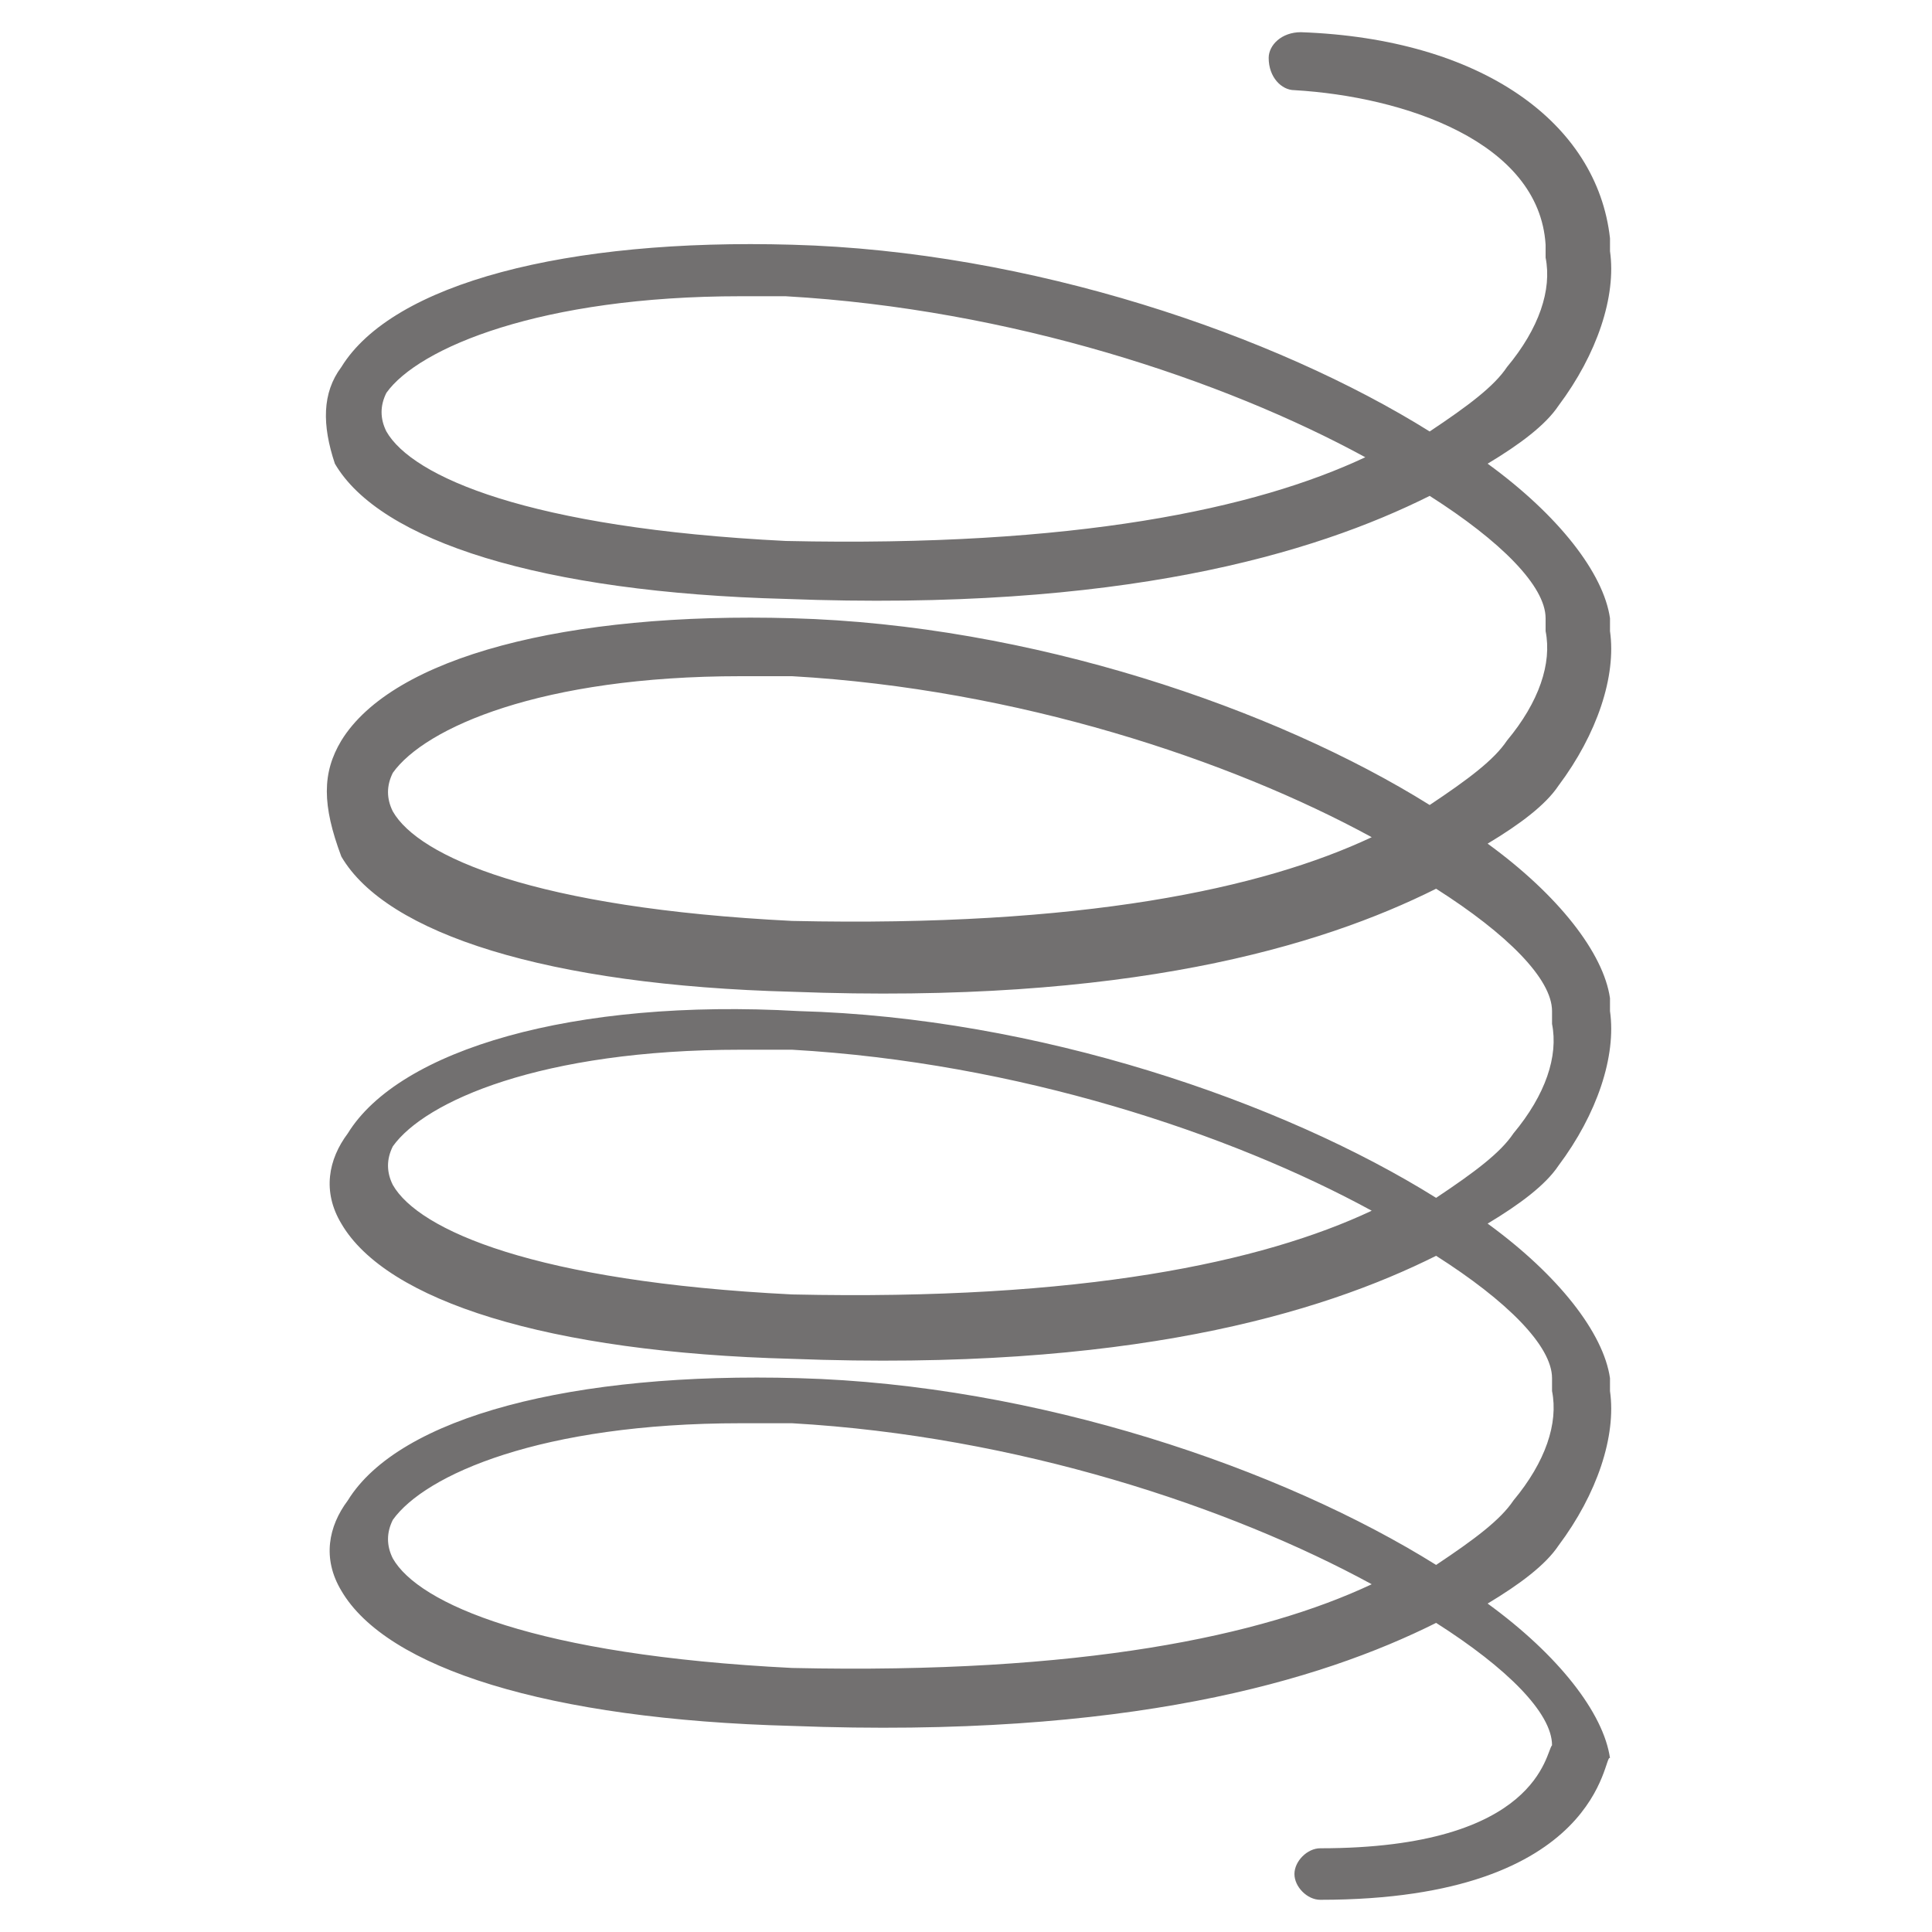 <?xml version="1.0" encoding="utf-8"?>
<!-- Generator: Adobe Illustrator 24.3.0, SVG Export Plug-In . SVG Version: 6.00 Build 0)  -->
<svg version="1.1" id="Livello_1" xmlns="http://www.w3.org/2000/svg" xmlns:xlink="http://www.w3.org/1999/xlink" x="0px" y="0px"
	 viewBox="0 0 30 30" style="enable-background:new 0 0 30 30;" xml:space="preserve">
<style type="text/css">
	.st0{fill:#727070;}
</style>
<g>
	<path class="st0" d="M20.5,29.5c-0.2,0-0.4-0.2-0.4-0.4c0-0.2,0.2-0.4,0.4-0.4c3.4,0,3.5-1.5,3.6-1.6c0-0.5-0.7-1.2-1.8-1.9
		c-1.8,0.9-4.8,1.8-10,1.6c-3.8-0.1-6.3-0.9-7-2.1c-0.3-0.5-0.2-1,0.1-1.4c0.8-1.3,3.5-2,7-1.9c3.7,0.1,7.5,1.4,9.9,2.9
		c0.6-0.4,1-0.7,1.2-1c0.5-0.6,0.7-1.2,0.6-1.7l0-0.2c0-0.5-0.7-1.2-1.8-1.9c-1.8,0.9-4.8,1.8-10,1.6c-3.8-0.1-6.3-0.9-7-2.1
		c-0.3-0.5-0.2-1,0.1-1.4c0.8-1.3,3.5-2.1,7-1.9c3.7,0.1,7.5,1.4,9.9,2.9c0.6-0.4,1-0.7,1.2-1c0.5-0.6,0.7-1.2,0.6-1.7l0-0.2
		c0-0.5-0.7-1.2-1.8-1.9c-1.8,0.9-4.8,1.8-10,1.6c-3.8-0.1-6.3-0.9-7-2.1C5,12.5,5,12,5.3,11.5c0.8-1.3,3.5-2,7-1.9
		c3.7,0.1,7.5,1.4,9.9,2.9c0.6-0.4,1-0.7,1.2-1c0.5-0.6,0.7-1.2,0.6-1.7l0-0.2c0-0.5-0.7-1.2-1.8-1.9c-1.8,0.9-4.8,1.8-10,1.6
		c-3.8-0.1-6.3-0.9-7-2.1C5,6.6,5,6.1,5.3,5.7c0.8-1.3,3.5-2,7-1.9c3.7,0.1,7.5,1.4,9.9,2.9c0.6-0.4,1-0.7,1.2-1
		C23.9,5.1,24.1,4.5,24,4l0-0.2c-0.1-1.6-2.2-2.3-3.9-2.4c-0.2,0-0.4-0.2-0.4-0.5c0-0.2,0.2-0.4,0.5-0.4c2.8,0.1,4.6,1.4,4.8,3.2
		l0,0.2c0.1,0.7-0.2,1.6-0.8,2.4c-0.2,0.3-0.6,0.6-1.1,0.9c1.1,0.8,1.8,1.7,1.9,2.4l0,0.2c0.1,0.7-0.2,1.6-0.8,2.4
		c-0.2,0.3-0.6,0.6-1.1,0.9c1.1,0.8,1.8,1.7,1.9,2.4l0,0.2c0.1,0.7-0.2,1.6-0.8,2.4c-0.2,0.3-0.6,0.6-1.1,0.9
		c1.1,0.8,1.8,1.7,1.9,2.4l0,0.2c0.1,0.7-0.2,1.6-0.8,2.4c-0.2,0.3-0.6,0.6-1.1,0.9c1.1,0.8,1.8,1.7,1.9,2.4
		C24.9,27.2,24.9,29.5,20.5,29.5z M11.5,22.1c-3.1,0-4.9,0.8-5.4,1.5c-0.1,0.2-0.1,0.4,0,0.6c0.4,0.7,2.2,1.5,6.2,1.7
		c4.5,0.1,7.3-0.5,9-1.3c-2.2-1.2-5.5-2.3-9-2.5C12,22.1,11.7,22.1,11.5,22.1z M11.5,16.3c-3.1,0-4.9,0.8-5.4,1.5
		c-0.1,0.2-0.1,0.4,0,0.6c0.4,0.7,2.2,1.5,6.2,1.7c4.5,0.1,7.3-0.5,9-1.3c-2.2-1.2-5.5-2.3-9-2.5C12,16.3,11.7,16.3,11.5,16.3z
		 M11.5,10.5c-3.1,0-4.9,0.8-5.4,1.5c-0.1,0.2-0.1,0.4,0,0.6c0.4,0.7,2.2,1.5,6.2,1.7c4.5,0.1,7.3-0.5,9-1.3c-2.2-1.2-5.5-2.3-9-2.5
		C12,10.5,11.7,10.5,11.5,10.5z M11.5,4.6C8.4,4.6,6.5,5.4,6,6.1C5.9,6.3,5.9,6.5,6,6.7c0.4,0.7,2.2,1.5,6.2,1.7
		c4.5,0.1,7.3-0.5,9-1.3c-2.2-1.2-5.5-2.3-9-2.5C12,4.6,11.7,4.6,11.5,4.6z"/>
</g>
</svg>
